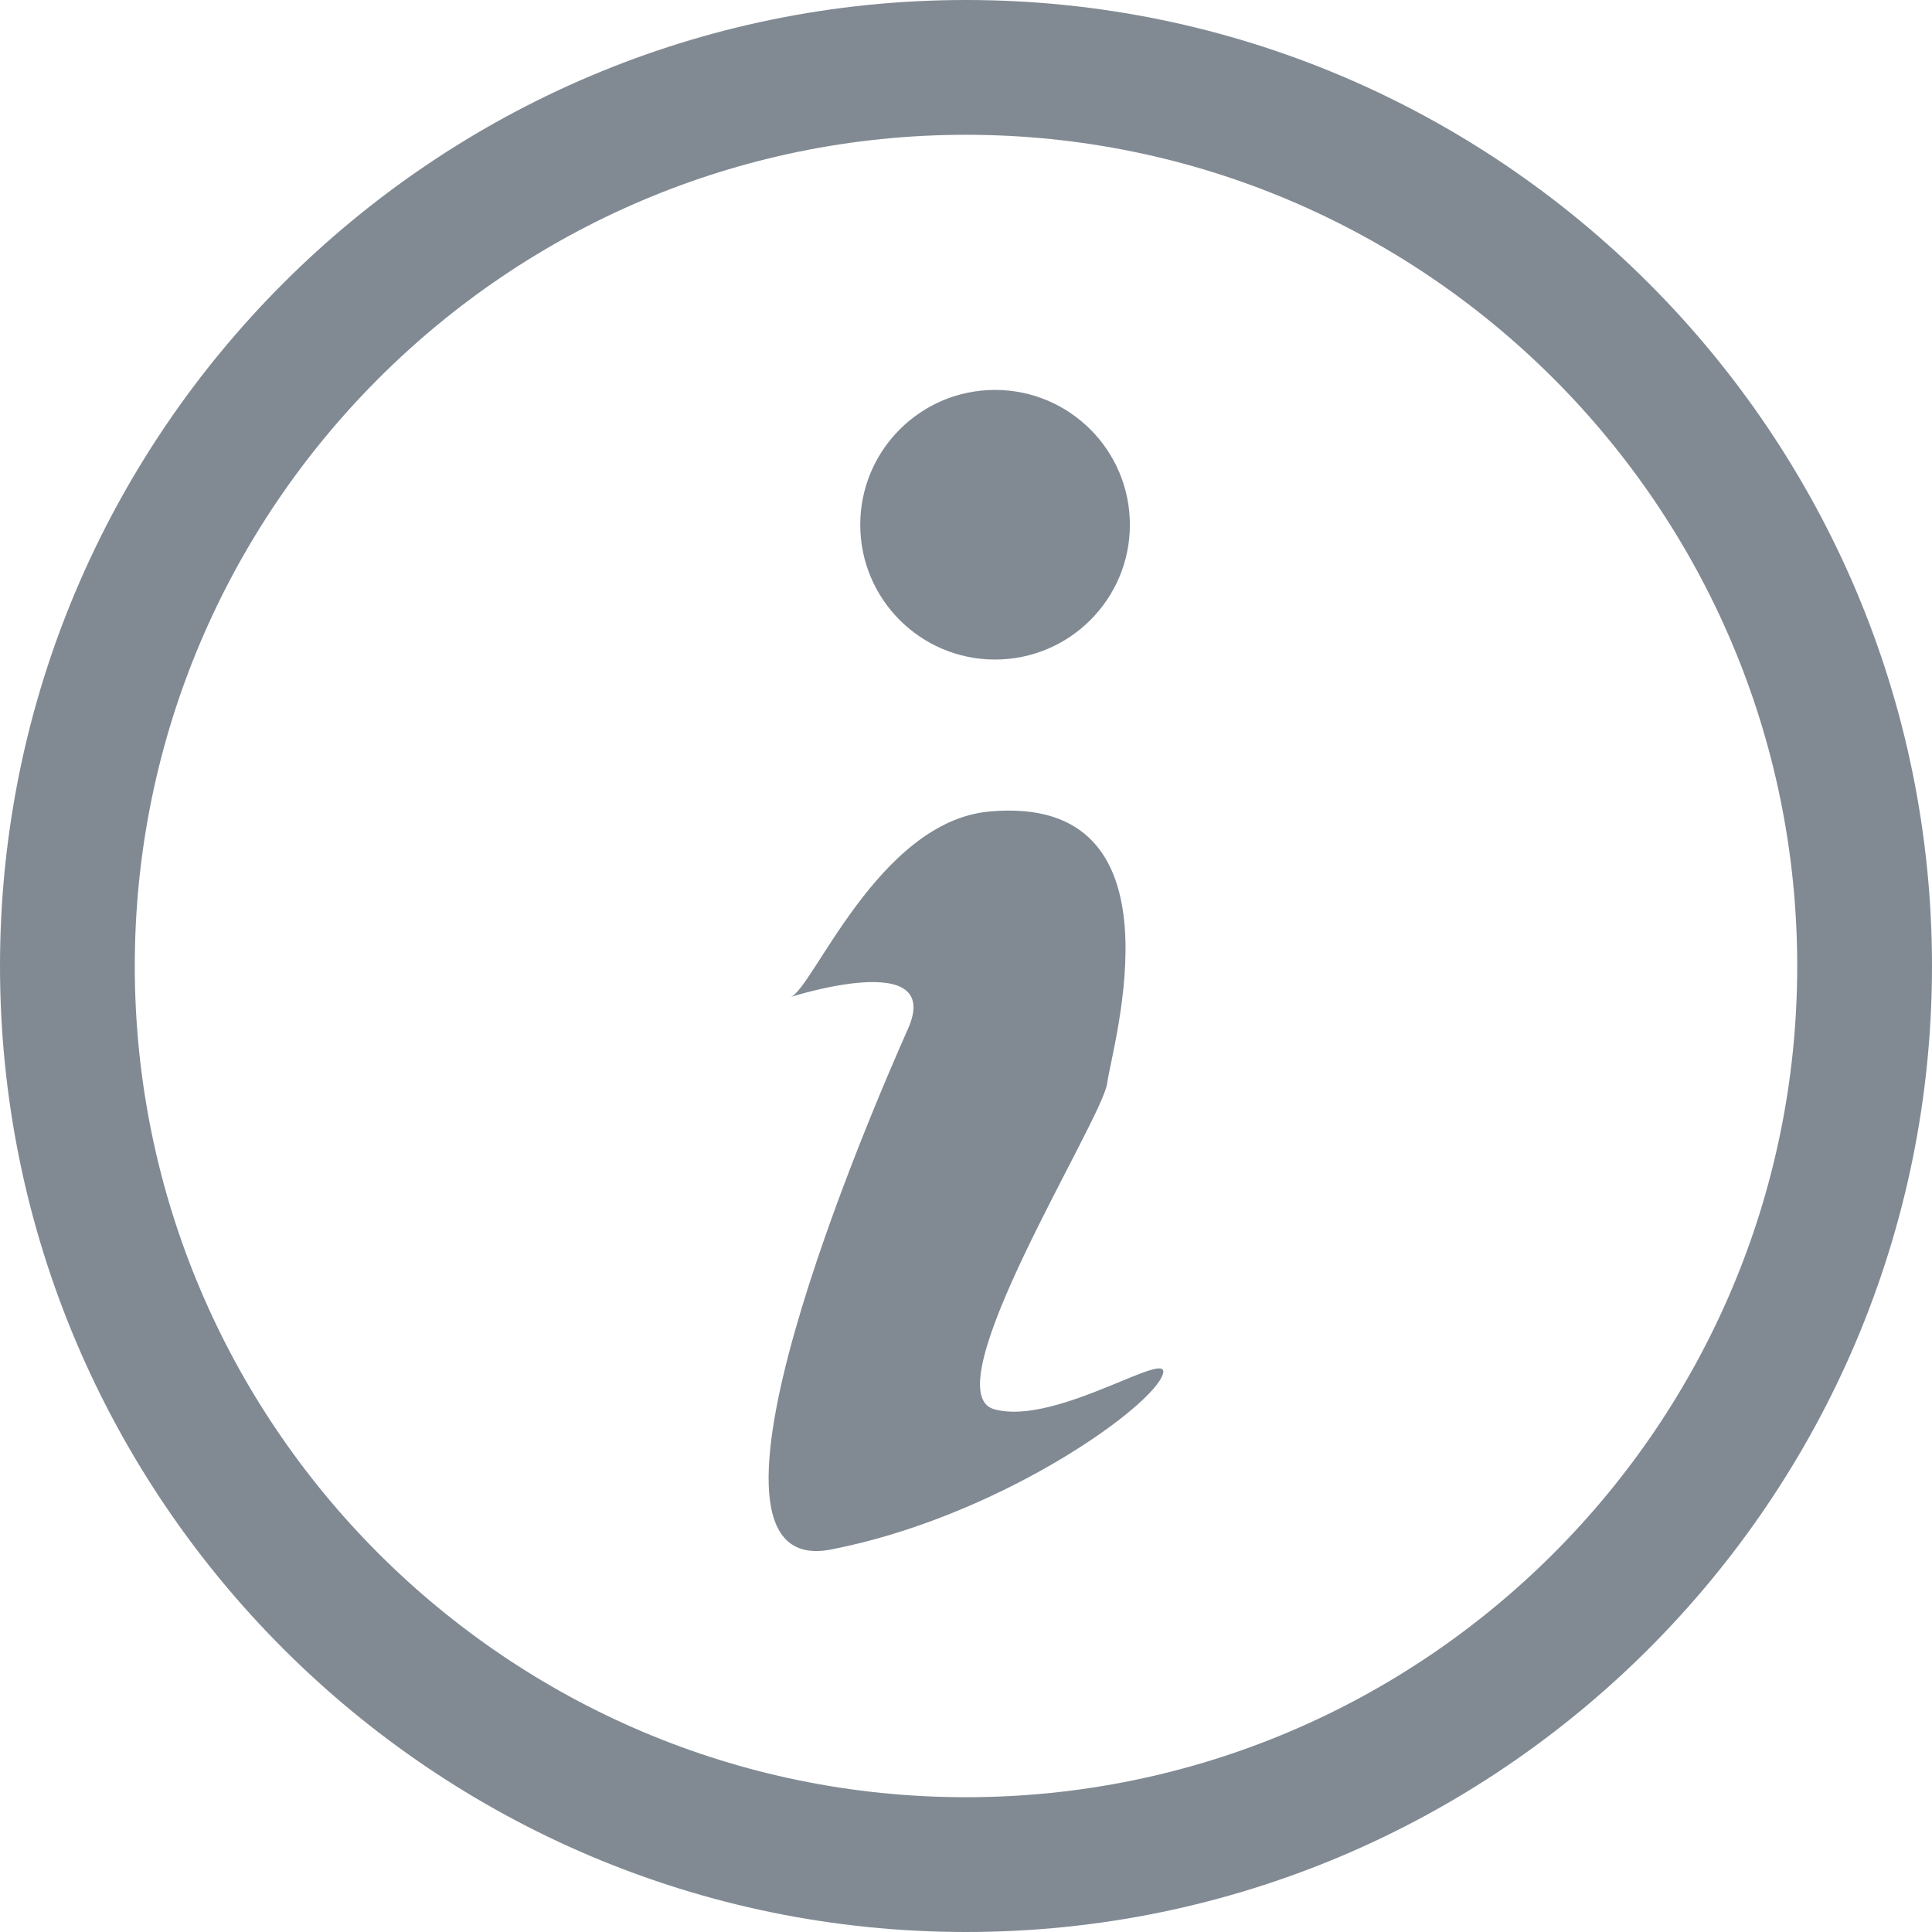 <svg 
 xmlns="http://www.w3.org/2000/svg"
 xmlns:xlink="http://www.w3.org/1999/xlink"
 width="34px" height="34px">
<path fill-rule="evenodd"  fill="rgb(129, 138, 147)"
 d="M17.000,34.000 C7.626,34.000 0.000,26.374 0.000,17.000 C0.000,7.626 7.626,0.000 17.000,0.000 C26.374,0.000 34.000,7.626 34.000,17.000 C34.000,26.374 26.374,34.000 17.000,34.000 ZM17.000,2.372 C8.934,2.372 2.372,8.934 2.372,17.000 C2.372,25.066 8.934,31.628 17.000,31.628 C25.066,31.628 31.628,25.066 31.628,17.000 C31.628,8.934 25.066,2.372 17.000,2.372 ZM14.624,27.269 C11.756,27.827 15.341,19.540 15.979,18.106 C16.616,16.672 13.907,17.548 13.907,17.548 C14.291,17.443 15.444,14.460 17.413,14.281 C20.919,13.963 19.564,18.425 19.485,19.062 C19.405,19.700 16.377,24.480 17.493,24.799 C18.608,25.118 20.760,23.604 20.441,24.239 C20.122,24.875 17.493,26.711 14.624,27.269 ZM17.511,11.607 C16.201,11.607 15.139,10.545 15.139,9.235 C15.139,7.925 16.201,6.862 17.511,6.862 C18.821,6.862 19.884,7.925 19.884,9.235 C19.884,10.545 18.821,11.607 17.511,11.607 Z"/>
</svg>